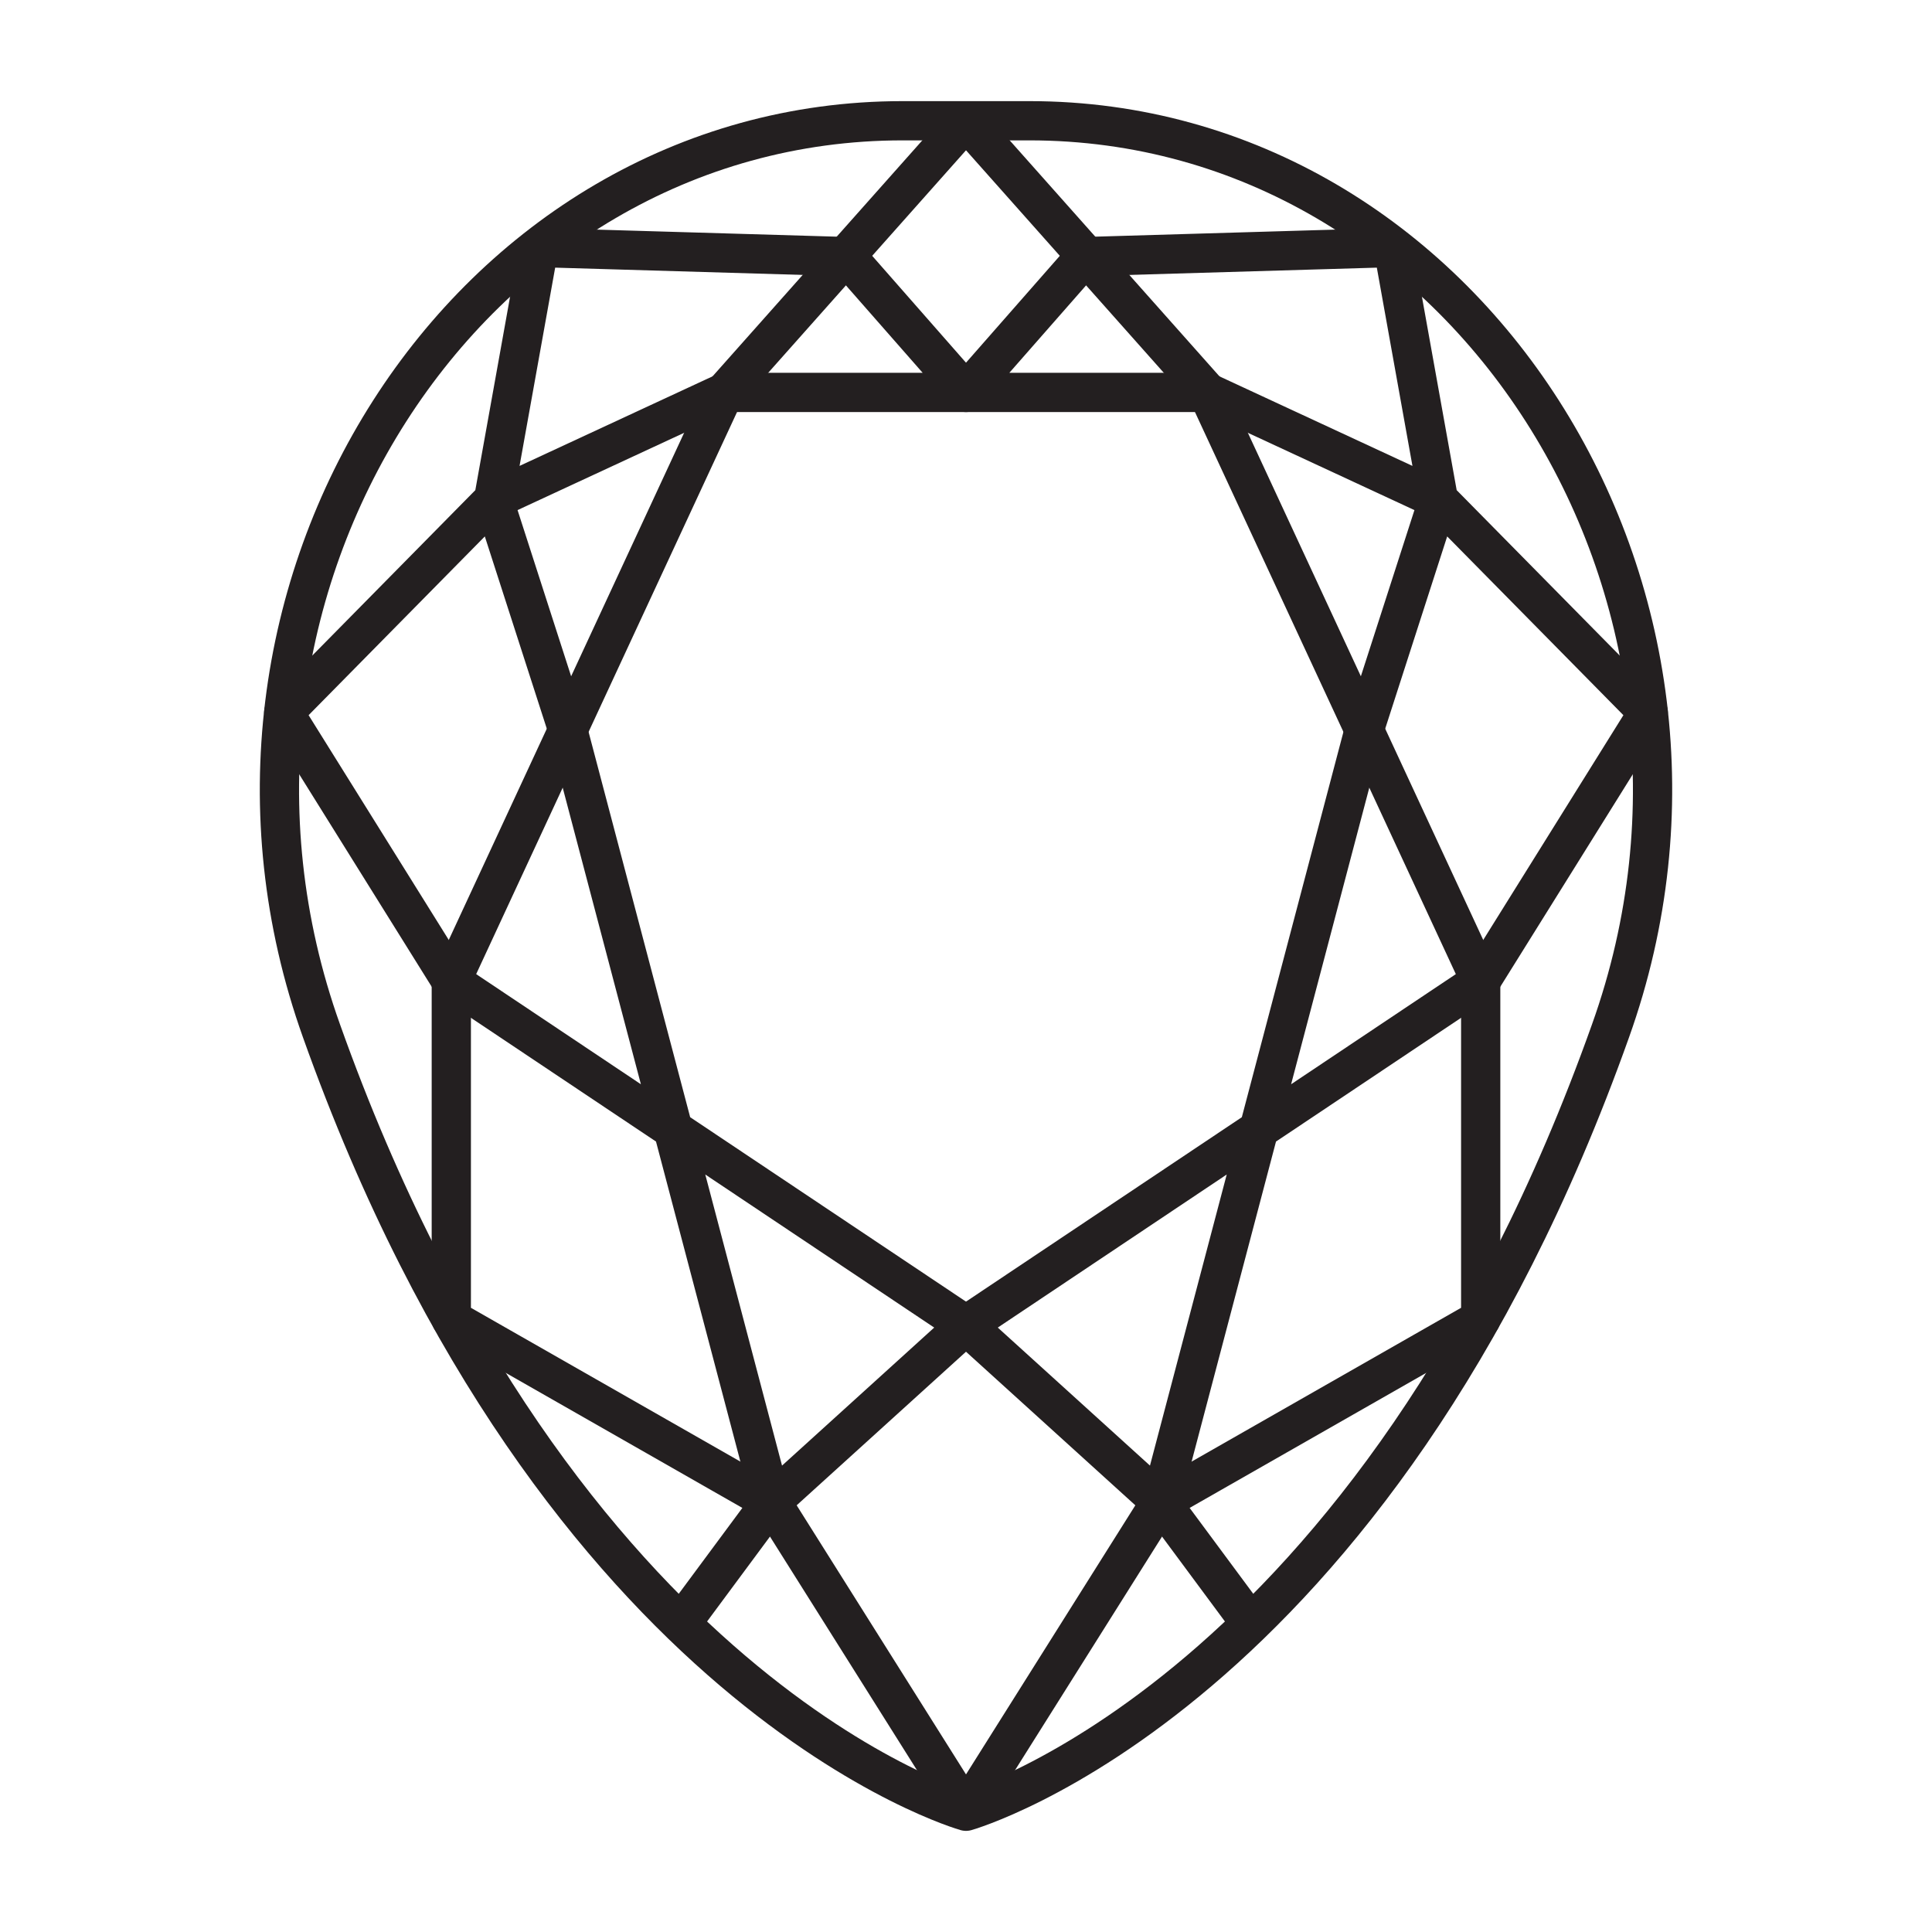 <svg xmlns="http://www.w3.org/2000/svg" width="100" viewBox="0 0 128 128" id="Layer_1" height="100" data-name="Layer 1"><defs><style>.cls-1{fill:none;stroke:#231f20;stroke-linejoin:round;stroke-width:2.6px;}</style></defs><title>Pear</title><path d="M59.8,8C30.9,8,10.9,39.2,21.3,68.3,37,112.4,64,120,64,120s27-7.6,42.7-51.7C117.1,39.2,97.1,8,68.2,8Z" class="cls-1"></path><polyline points="64 8 80 26 98.1 65 98.1 87.4 76.9 99.5 64 120" class="cls-1"></polyline><line y2="107.6" y1="99.5" x2="82.9" x1="76.9" class="cls-1"></line><polygon points="64 26 80 26 95.3 33.1 90.4 48.3 76.9 99.5 64 87.8 98.1 65 109.2 47.2 95.3 33.1 92.3 16.4 71.9 17 64 26" class="cls-1"></polygon><polyline points="64 8 48 26 29.9 65 29.9 87.4 51.1 99.5 64 120" class="cls-1"></polyline><line y2="107.6" y1="99.5" x2="45.1" x1="51.1" class="cls-1"></line><polygon points="64 26 48 26 32.7 33.1 37.6 48.3 51.1 99.5 64 87.8 29.9 65 18.8 47.2 32.7 33.1 35.7 16.4 56.1 17 64 26" class="cls-1"></polygon></svg>